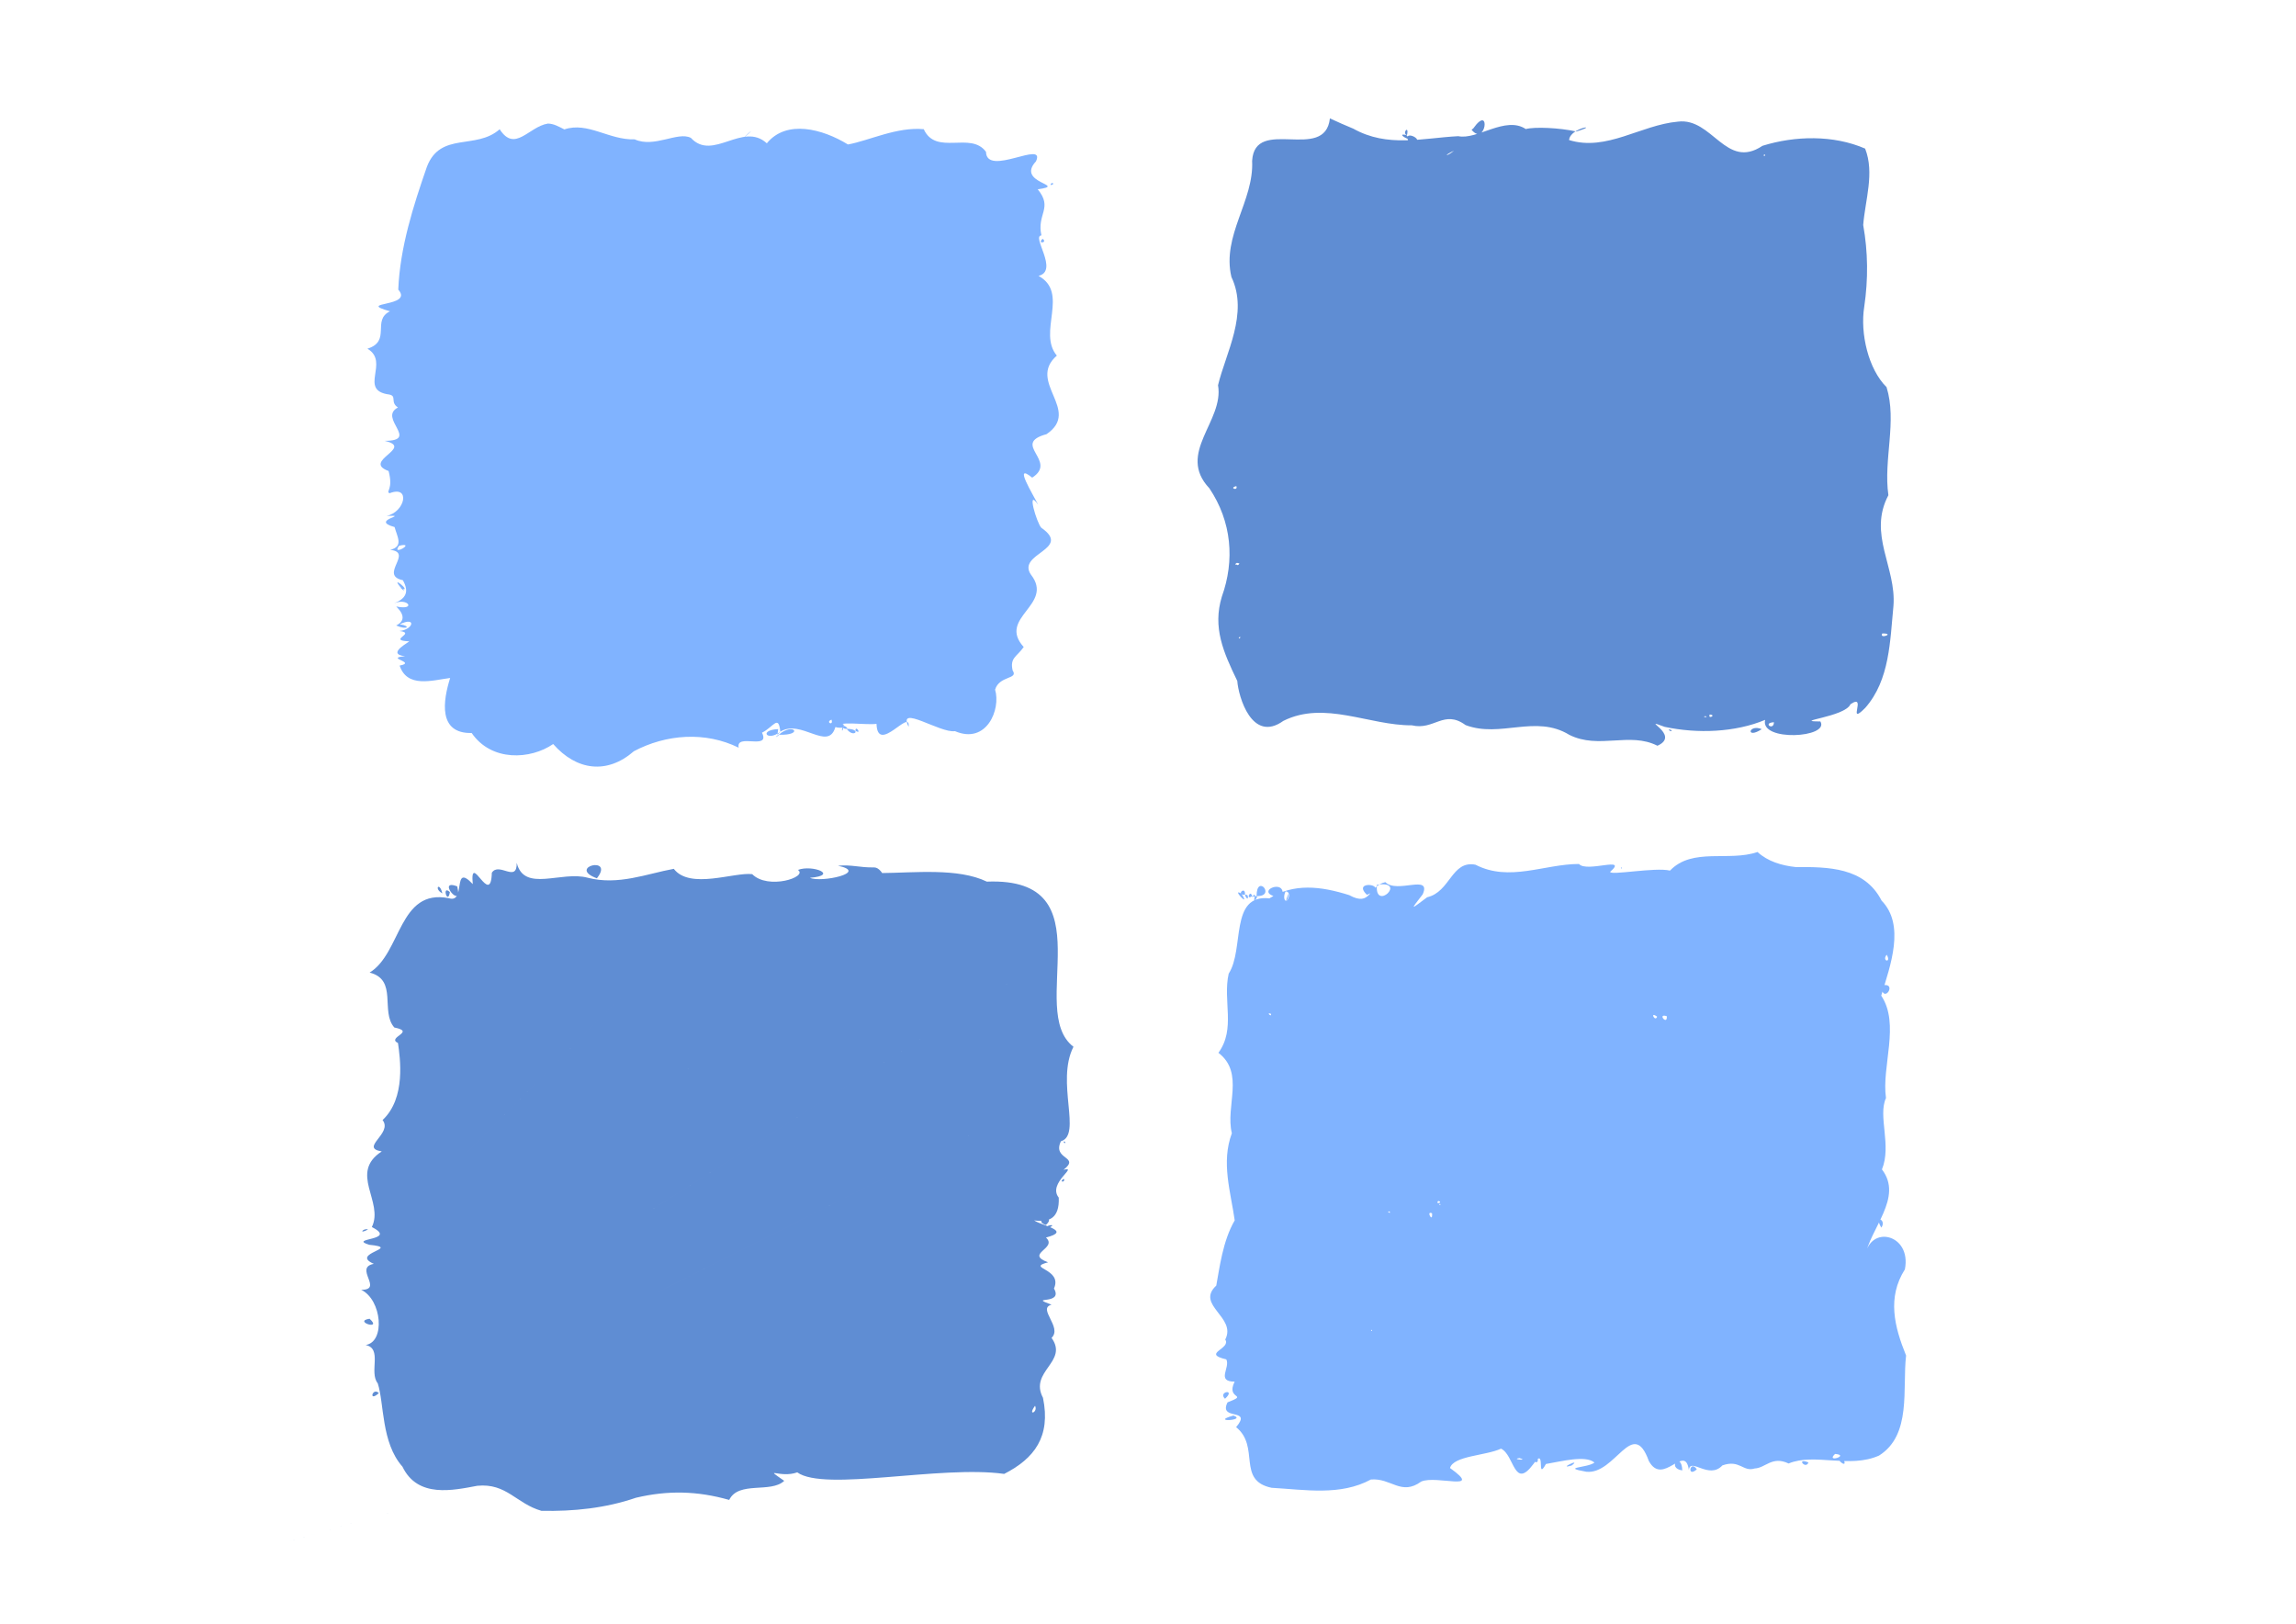 <?xml version="1.0" encoding="UTF-8" standalone="no"?> <!-- Created with Inkscape (http://www.inkscape.org/) --> <svg xmlns:dc="http://purl.org/dc/elements/1.1/" xmlns:cc="http://creativecommons.org/ns#" xmlns:rdf="http://www.w3.org/1999/02/22-rdf-syntax-ns#" xmlns:svg="http://www.w3.org/2000/svg" xmlns="http://www.w3.org/2000/svg" xmlns:sodipodi="http://sodipodi.sourceforge.net/DTD/sodipodi-0.dtd" xmlns:inkscape="http://www.inkscape.org/namespaces/inkscape" width="297mm" height="210mm" viewBox="0 0 1052.362 744.094" id="svg2" inkscape:version="0.91 r13725" sodipodi:docname="Blue squares 01.svg"><defs id="defs4"></defs><g inkscape:label="Capa 1" inkscape:groupmode="layer" id="layer1" transform="translate(0,-308.268)"><path style="opacity:1;fill:#80b3ff;fill-opacity:1;fill-rule:nonzero;stroke:none;stroke-width:3;stroke-linecap:round;stroke-linejoin:round;stroke-miterlimit:4;stroke-dasharray:none;stroke-dashoffset:0" d="m 251.119,364.898 c -8.825,1.432 -15.08,13.46 -22.102,2.603 -10.853,9.615 -27.123,0.956 -33.343,17.187 -6.307,18.143 -12.34,37.018 -13.13,56.297 7.323,8.205 -20.034,5.378 -3.79,9.939 -8.477,4.078 0.767,13.663 -10.348,17.146 10.473,6.148 -4.464,19.131 10.043,21.007 3.571,0.713 0.244,3.532 3.95,5.93 -9.298,4.86 10.209,15.3 -6.134,15.29 14.02,3.129 -10.663,9.241 1.843,13.824 2.326,8.698 -1.538,9.327 0.48,10.18 9.679,-3.79 7.148,8.583 -1.374,10.4 11.377,-0.522 -8.179,1.855 3.64,5.105 1.279,4.623 4.184,8.931 -2.034,10.452 10.964,1.13 -5.328,11.614 5.836,13.905 3.039,5.41 1.351,8.442 -4.048,10.594 6.486,-2.751 10.276,3.376 1.087,1.45 -0.743,-0.256 6.8,5.278 -0.089,8.709 5.071,2.275 6.989,0.224 1.623,-0.555 7.73,-3.715 6.329,2.43 -0.137,3.077 8.005,0.962 -5.835,4.308 4.322,4.731 1.283,-0.12 -11.064,5.757 -1.765,6.838 -9.68,0.836 5.674,2.709 -2.479,4.282 3.45,10.363 14.781,6.782 23.155,5.68 -3.276,10.4 -5.639,25.571 9.863,25.213 9.081,13.249 27.021,12.2 37.354,5.059 10.734,12.189 24.682,14.016 36.999,3.296 14.706,-7.781 32.656,-9.196 48.037,-1.617 -1.475,-6.873 14.67,1.406 10.68,-6.885 5.28,-2.586 7.575,-8.535 8.387,-0.444 9.481,-5.978 21.762,9.064 25.163,-1.868 1.363,-3.445 12.963,-1.046 18.938,-1.722 0.47,14.338 15.754,-7.552 14.704,1.332 -5.278,-10.548 14.466,3.024 21.246,2.003 14.506,6.222 21.121,-9.959 18.404,-19.03 1.949,-6.529 10.855,-4.631 8.038,-8.783 -1.326,-5.877 1.881,-6.188 5.079,-10.748 -12.296,-13.554 14.224,-19.265 3.293,-33.196 -6.642,-9.76 19.134,-11.489 4.784,-21.443 -2.045,-2.024 -7.037,-18.674 -1.475,-10.565 -2.283,-4.671 -11.693,-19.725 -2.718,-12.411 12.006,-7.714 -9.897,-15.453 6.578,-19.922 16.154,-10.985 -9.188,-23.906 4.722,-36 -8.974,-10.698 5.841,-28.724 -8.391,-36.537 9.502,-2.309 -3.408,-18.283 1.325,-18.539 -2.25,-9.839 5.431,-12.496 -1.696,-21.138 14.203,-2.011 -10.27,-2.667 -0.802,-12.803 4.676,-10.097 -22.647,7.292 -22.908,-4.365 -6.963,-9.573 -22.88,1.981 -28.53,-10.382 -12.403,-1.133 -24.901,5.198 -34.74,7.009 -11.644,-7.152 -28.195,-11.552 -37.186,-0.54 -11.012,-10.108 -24.814,8.435 -34.818,-2.498 -5.981,-3.072 -16.729,4.771 -25.756,0.685 -11.734,0.399 -21.492,-8.188 -32.231,-4.557 -2.38,-1.191 -4.793,-2.639 -7.551,-2.676 z m 89.535,6.633 c 4.091,-3.137 5.2,-4.946 0,0 z m 140.915,21.555 c 2.664,-0.497 9.3e-4,-1.821 0,0 z m -3.682,24.626 c -2.797,2.499 2.523,1.88 0,0 z m -2.063,121.862 0.294,0.5 -0.294,-0.5 z m -88.815,101.341 c -2.473,1.505 3.971,2.118 0,0 z m 1.038,1.342 c 3.224,4.585 7.334,0.06 0,0 z m 4.058,0.897 c 3.188,1.973 -0.097,-2.903 0,0 z m -5.606,-1.34 c -0.864,-0.451 -0.672,3.082 0,0 z m -0.571,1.049 -0.138,0.282 0.138,-0.282 z m 0.432,-1.089 c 2.65,-4.297 -9.264,0.28 0,0 z m -29.679,0.619 c -9.097,0.43 -5.034,5.911 0.968,1.204 l -1.327,1.413 0.359,-2.617 0,0 z m 0.062,2.588 c -3.075,2.495 1.338,-0.299 0,0 z m 0.201,-0.02 c 11.786,0.472 6.79,-5.873 0,0 z m -1.045,0.959 -0.477,0.472 0.477,-0.472 z M 185.279,578.791 c -2.042,-1.881 -0.79,0.212 0,0 z m -1.071,-0.641 c -0.181,-0.39 -1.336,-0.482 0,0 z m -0.06,-0.088 c 5.044,1.758 -6.388,-7.375 0,0 z m -1.195,-19.71 c 8.219,-1.853 -3.996,5.214 0,0 z m 1.816,2.024 -2.29,0.201 2.29,-0.201 z m 196.356,77.702 c 1.021,3.087 -2.998,1.091 0,0 z" id="path4142" inkscape:connector-curvature="0"></path><path style="opacity:1;fill:#5f8dd3;fill-opacity:1;fill-rule:nonzero;stroke:none;stroke-width:3;stroke-linecap:round;stroke-linejoin:round;stroke-miterlimit:4;stroke-dasharray:none;stroke-dashoffset:0" d="m 609.556,362.518 c -2.26,20.342 -34.426,-1.225 -35.648,19.468 0.911,18.399 -13.992,34.222 -9.493,53.217 7.992,16.699 -2.685,35.053 -6.134,49.595 2.883,16.504 -19.191,31.11 -3.964,47.249 10.237,15.261 11.701,32.998 5.702,49.672 -4.282,14.12 0.668,25.344 7.089,38.62 0.515,7.167 6.705,28.613 21.126,18.282 18.923,-9.427 39.329,2.157 58.896,2.043 10.225,2.432 14.667,-7.387 24.615,-0.107 15.97,6.037 32.048,-4.997 47.539,4.464 13.501,6.796 27.628,-1.499 40.391,5 11.249,-5.011 -9.195,-13.332 3.319,-8.658 15.105,3.232 32.361,2.521 46.053,-3.199 -2.49,10.135 29.812,8.221 25.311,0.718 -13.652,-0.008 11.387,-2.02 13.798,-7.892 7.94,-5.317 -2.015,10.518 6.779,1.664 11.289,-12.824 11.338,-30.719 12.923,-46.739 1.377,-17.709 -11.796,-32.78 -2.324,-50.707 -2.328,-16.418 4.05,-33.803 -0.84,-49.526 -8.287,-8.157 -12.205,-24.585 -10.219,-36.884 1.85,-12.675 1.729,-24.977 -0.479,-37.403 0.873,-11.339 5.301,-23.848 0.879,-35.028 -14.55,-6.32 -32.179,-5.912 -47.048,-1.283 -16.735,11.252 -22.975,-13.057 -38.752,-11.073 -17.061,1.523 -32.696,13.751 -49.887,8.441 0.465,-5.853 14.916,-7.42 3.311,-3.918 -7.72,-1.718 -19.049,-2.225 -23.156,-1.125 -9.29,-6.19 -22.26,5.108 -30.963,3.264 -16.396,0.856 -32.362,5.369 -48.113,-3.443 -3.614,-1.469 -7.169,-3.076 -10.711,-4.709 z m 36.271,10.971 c 10.138,0.4 -3.981,-7.215 0,0 z m -0.946,-3.27 c 1.136,-4.982 -2.481,-0.958 0,0 z m -0.284,-0.066 c -5.897,-1.327 4.23,4.455 0,0 z m 29.891,-2.428 c 6.493,8.071 9.042,-12.284 0.768,-0.589 l -0.683,0.523 -0.085,0.065 z m 179.494,32.934 c -1.441,-0.325 0.712,1.485 0,0 z m 2.278,1.835 0.698,0.254 -0.698,-0.254 z m -48.764,239.928 c -6.126,-2.524 -7.435,4.849 0,0 z M 666.434,377.314 c -3.283,2.813 -5.41,2.563 0,0 z m 142.074,1.771 c 1.367,-0.207 -0.397,1.686 0,0 z m -233.175,7.113 c -0.282,1.542 -0.179,0.978 0,0 z m -8.657,144.846 c 0.929,2.39 -3.656,0.831 0,0 z m 1.39,35.419 c -0.882,2.192 -3.003,-1.046 0,0 z m -1.419,0.171 c 0.203,1.245 -1.087,-0.397 0,0 z m 296.119,31.923 c 6.218,-8.9e-4 -1.713,2.784 0,0 z m -294.42,1.481 c 0.599,0.96 -1.537,1.131 0,0 z m 215.292,35.676 c 3.337,0.219 -1,2.386 0,0 z m -2.022,0.725 c 2.001,0.63 -1.947,0.565 0,0 z m 31.463,2.807 c -0.058,4.097 -5.464,0.31 0,0 z m -46.825,3.691 c -2.786,-1.291 -0.383,1.265 0,0 z" id="path4158" inkscape:connector-curvature="0"></path><path style="opacity:1;fill:#80b3ff;fill-opacity:1;fill-rule:nonzero;stroke:none;stroke-width:3;stroke-linecap:round;stroke-linejoin:round;stroke-miterlimit:4;stroke-dasharray:none;stroke-dashoffset:0" d="m 805.556,698.713 c -13.163,4.556 -29.782,-2.235 -40.117,8.521 -6.853,-1.648 -27.546,2.373 -27.426,0.552 8.495,-7.417 -10.729,0.523 -14.304,-3.585 -15.896,0.026 -31.9,8.347 -47.415,0.343 -10.995,-2.141 -11.532,12.474 -22.155,14.904 -7.438,5.506 -8.125,6.49 -2.031,-1.365 4.072,-9.441 -11.815,-0.114 -17.154,-5.559 -7.867,1.728 -6.3,11.542 -16.56,5.95 -13.199,-4.18 -25.458,-5.479 -36.582,1.484 -18.387,-2.024 -11.329,23.252 -18.647,34.496 -2.806,12.488 3.35,25.229 -4.708,36.28 12.157,9.29 3.089,24.512 6.161,36.866 -5.017,13.393 -0.512,26.921 1.306,39.928 -5.501,9.416 -6.975,21.963 -8.453,29.883 -9.663,8.948 9.484,14.45 4.107,24.729 2.875,4.289 -11.099,6.381 0.496,9.091 1.92,3.796 -4.781,10.158 3.824,10.209 -4.278,8.446 6.93,5.511 -3.278,9.489 -4.259,8.676 11.688,2.223 3.947,11.357 11.15,8.996 0.104,24.406 16.265,27.787 15.311,0.865 31.545,3.791 45.51,-3.794 9.31,-0.81 13.84,7.66 23.093,0.926 6.977,-3.036 28.775,4.951 13.165,-6.193 1.557,-5.629 16.527,-5.643 23.38,-8.872 6.15,2.833 5.916,19.098 14.821,7.084 6.126,-8.88 1.11,8.374 5.766,-0.061 6.995,-1.17 18.23,-4.163 22.261,-0.638 -3.394,2.524 -15.699,2.065 -3.757,4.191 13.348,1.444 21.275,-25.398 28.674,-4.905 6.502,11.873 16.544,-8.389 18.335,4.06 0.724,-5.899 9.194,4.607 15.364,-2.049 7.943,-2.85 9.493,3.114 14.763,1.406 5.058,-0.212 7.99,-5.915 15.583,-2.291 11.87,-4.941 27.892,2.418 41.447,-3.623 15.05,-9.462 10.634,-30.605 12.404,-45.852 -5.392,-13.27 -8.725,-26.604 -0.55,-39.488 3.232,-16.293 -16.388,-20.806 -18.295,-5.687 2.283,-13.15 17.691,-27.213 7.78,-40.118 4.537,-10.972 -1.95,-24.441 1.854,-32.719 -2.102,-14.443 6.547,-33.866 -2.18,-46.918 4.179,-13.764 11.113,-32.331 0.169,-43.542 -7.913,-15.423 -24.593,-15.425 -39.498,-15.396 -6.252,-0.672 -12.641,-2.534 -17.366,-6.879 z m 56.622,61.301 c 0.933,9.366 8.2,-2.387 0,0 z m 0.117,110.84 c 2.644,-3.744 -3.587,-5.988 0,0 z m -17.024,106.93 c -5.852,-2.757 1.502,4.016 0,0 z m -16.373,0.665 c -5.888,-2.325 -1.261,3.452 0,0 z m -51.175,3.177 c -3.019,-4.646 -4.721,4.141 0,0 z m -6.642,0.488 c -0.397,-9.049 -7.401,-1.023 0,0 z m -50.712,-2.264 c 4.954,-3.792 -6.996,2.066 0,0 z m -15.641,-1.736 c 0.871,-3.815 -2.765,1.482 0,0 z m -134.16,1.492 -0.689,-0.733 0.689,0.733 z m -5.218,-22.636 c -11.316,3.185 6.422,2.292 0,0 z m -3.872,-7.699 c 5.26,-4.757 -3.482,-3.285 0,0 z m 0.524,-182.455 c -0.306,-1.533 -0.182,-0.911 0,0 z m 12.133,-47.482 c 1.182,-0.538 -1.248,-0.537 0,0 z m -0.254,-0.396 c -0.809,-3.352 -3.018,2.181 0,0 z m -1.985,-0.24 c -2.852,-2.06 0.646,3.847 0,0 z m -1.302,-0.316 c 0.467,-4.414 -4.361,-0.098 0,0 z m -1.633,-0.594 c -5.056,-2.994 4.723,7.31 0,0 z m 5.431,1.183 c 1.546,1.434 0.487,-2.111 0,0 z m 0.881,-0.034 c -1.806,4.409 2.655,-0.588 0,0 z m 0.683,-0.025 c 9.139,0.283 -0.056,-10.588 0,0 z m 11.617,0.782 c 3.085,-10.34 -15.43,-1.865 0,0 z m 38.971,-1.35 c 11.698,-4.71 -7.62,-7.213 0,0 z m 116.359,-12.406 c 0.258,1.049 0.923,-0.567 0,0 z m -111.799,7.803 c 14.338,-2.185 -1.199,12.621 0,0 z m -41.836,2.969 c 4.431,0.722 -2.249,8.789 1.451,0.854 -0.647,6.173 -3.334,2.964 -1.451,-0.854 z m 275.485,29.087 c 2.383,4.009 -2.456,3.017 0,0 z m -297.706,2.378 -1.523,0.882 1.523,-0.882 z m 15.344,24.576 c 1.028,2.04 -2.407,-0.581 0,0 z m 1.929,0.516 0.449,0.217 -0.449,-0.217 z m 179.653,0.701 c 0.324,4.509 -4.61,-1.521 0,0 z m -4.446,0.199 c -0.839,2.698 -3.613,-2.632 0,0 z m 18.115,24.897 -0.351,0.572 0.351,-0.572 z m -118.441,59.56 c 2.633,0.594 -1.616,1.864 0,0 z m 0.739,1.334 c 1.105,0.447 -0.98,0.809 0,0 z m -23.088,3.479 c 1.149,1.366 -1.782,-0.028 0,0 z m 19.519,0.855 c 0.426,4.828 -2.95,-1.456 0,0 z m -2.445,3.314 -0.374,0.17 0.374,-0.17 z m -25.117,50.156 c 0.377,1.174 -1.061,-0.335 0,0 z m 212.274,56.808 c 7.081,0.557 -4.552,4.275 0,0 z m 6.845,0.577 c -1.589,0.259 -1.099,0.179 0,0 z m -151.514,1.316 c 4.732,1.31 -4.274,0.549 0,0 z m -35.997,5.171 0.741,0.217 -0.741,-0.217 z" id="path4180" inkscape:connector-curvature="0"></path><path style="opacity:1;fill:#5f8dd3;fill-opacity:1;fill-rule:nonzero;stroke:none;stroke-width:3;stroke-linecap:round;stroke-linejoin:round;stroke-miterlimit:4;stroke-dasharray:none;stroke-dashoffset:0" d="m 400.653,705.778 c 4.344,-0.048 7.119,10.827 2.78,2.599 15.937,-0.136 35.646,-2.45 48.893,3.915 55.623,-2.186 17.81,58.999 39.69,75.674 -8.19,16.093 4.047,40.446 -5.745,43.299 -4.147,8.588 9.171,6.813 1.183,13.089 7.185,-1.839 -7.489,6.15 -2.184,12.729 0.424,9.642 -4.603,11.451 -11.285,10.443 3.614,2.541 17.513,4.742 5.427,7.867 5.545,5.08 -9.937,7.332 0.968,11.35 -10.467,2.768 6.865,2.719 2.705,12.011 4.56,7.894 -12.518,3.214 -1.117,7.42 -6.678,1.724 5.137,10.331 0.007,15.196 7.914,11.014 -10.413,15.241 -3.925,27.469 3.676,17.845 -4.001,27.828 -17.784,34.873 -29.219,-4.118 -82.34,8.296 -94.855,-0.709 -7.936,2.863 -16.006,-3.099 -5.965,3.882 -6.11,5.824 -20.927,-0.085 -25.218,8.751 -14.667,-4.166 -28.138,-4.445 -42.762,-0.993 -13.899,4.782 -28.661,6.298 -43.329,5.982 -11.537,-3.32 -15.93,-12.773 -29.347,-11.474 -11.111,2.069 -27.331,5.787 -34.321,-8.755 -9.799,-11.043 -8.311,-28.941 -11.33,-38.201 -4.132,-5.137 2.313,-15.951 -5.56,-17.556 9.1,-1.348 7.488,-20.692 -2.018,-25.298 10.432,0.046 -3.587,-10.172 5.789,-11.891 -11.35,-4.909 13.306,-7.24 -2.125,-8.742 -10.217,-3.167 13.627,-1.825 1.208,-8.124 5.665,-11.613 -10.682,-24.802 4.552,-34.669 -10.46,-1.616 5.249,-8.187 0.364,-14.369 10.805,-10.045 8.02,-28.575 7.062,-35.285 -5.415,-2.639 8.508,-5.09 -1.675,-7.124 -6.511,-7.328 1.732,-21.86 -11.324,-25.167 14.607,-8.89 13.226,-38.671 36.314,-34.08 8.133,2.634 1.34,-16.65 10.966,-6.479 -1.437,-15.59 8.282,11.143 8.738,-5.194 3.25,-5.133 11.577,4.89 11.412,-4.533 3.425,13.716 20.479,3.527 32.548,6.826 14.004,3.62 27.014,-1.824 39.443,-4.084 7.373,9.634 27.65,1.425 35.932,2.436 7.253,7.314 25.697,1.342 20.962,-1.941 6.697,-2.528 19.048,2.441 5.508,3.622 5.066,2.355 27.331,-2.459 12.861,-5.538 6.314,-0.595 9.964,0.915 16.555,0.772 z m -56.676,-0.31 c -229.318,231.263 -114.659,115.631 0,0 z m -70.4,5.309 c -13.924,-5.174 8.353,-10.564 0,0 z m -64.011,3.691 c 2.857,11.53 -9.918,-3.826 0,0 z m -3.362,2.622 c -0.996,6.301 -3.864,-3.603 0,0 z m -3.455,0.562 c -4.014,-2.093 -1.312,-5.53 0,0 z m -3.45,-4.574 c 290.012,212.039 145.006,106.019 0,0 z m -13.19,93.324 c 0.645,2.332 -3.098,-0.519 0,0 z m -17.429,65.313 c -4.614,2.411 -2.126,-0.833 0,0 z m 3.076,40.057 c -2.129,0.619 -2.93,0.851 0,0 z m -2.365,0.841 c 6.205,5.566 -7.815,1.194 0,0 z m 4.258,34.065 c -4.867,4.466 -2.931,-2.871 0,0 z m 39.399,44.963 c -142.032,40.48 -71.016,20.24 0,0 z m 77.38,5.415 0.218,0.087 z m 115.938,-14.31 c 4.238,5.203 -8.414,0.622 0,0 z m -3.222,2.564 c -2.003,0.239 -4.582,0.546 0,0 z m 8.829,-0.661 c -2.037,-6.891 3.93,-0.475 0,0 z m 74.262,-81.718 2.265,-0.157 z m -4.919,-32.306 c -3.736,-0.456 3.478,-1.801 0,0 z m -1.938,-0.978 c -6.751,-2.437 5.442,-5.014 0,0 z m 7.149,-20.055 c 1.513,-2.695 1.819,0.888 0,0 z m 0.943,-18.098 c 1.089,-0.655 0.992,1.725 0,0 z m 0.868,0.287 0.802,0.267 z m 0.802,0.267 0.864,0.154 z m -2.606,-26.158 c 3.523,-0.4 4.937,-0.561 0,0 z m -1.535,-61.551 c -323.332,205.347 -161.666,102.674 0,0 z m -8.825,-25.98 1.781,0.899 z m -1.358,0.549 c -0.166,1.909 -0.383,4.396 0,0 z m 10.335,50.739 c 1.642,0.28 0.971,0.166 0,0 z m 4.664,35.872 c -326.542,164.561 -163.271,82.28 0,0 z m -13.38,65.582 -0.33,0.102 z m -2.02,81.392 c -3.685,5.026 1.502,3.044 0,0 z" id="path4187" inkscape:connector-curvature="0" sodipodi:nodetypes="ccccccccccccccccccccccccccccccccccccccccccccccccccccccccccccccccccccccccccccccccccccccccccccccccccccccccccccccccc"></path></g></svg> 